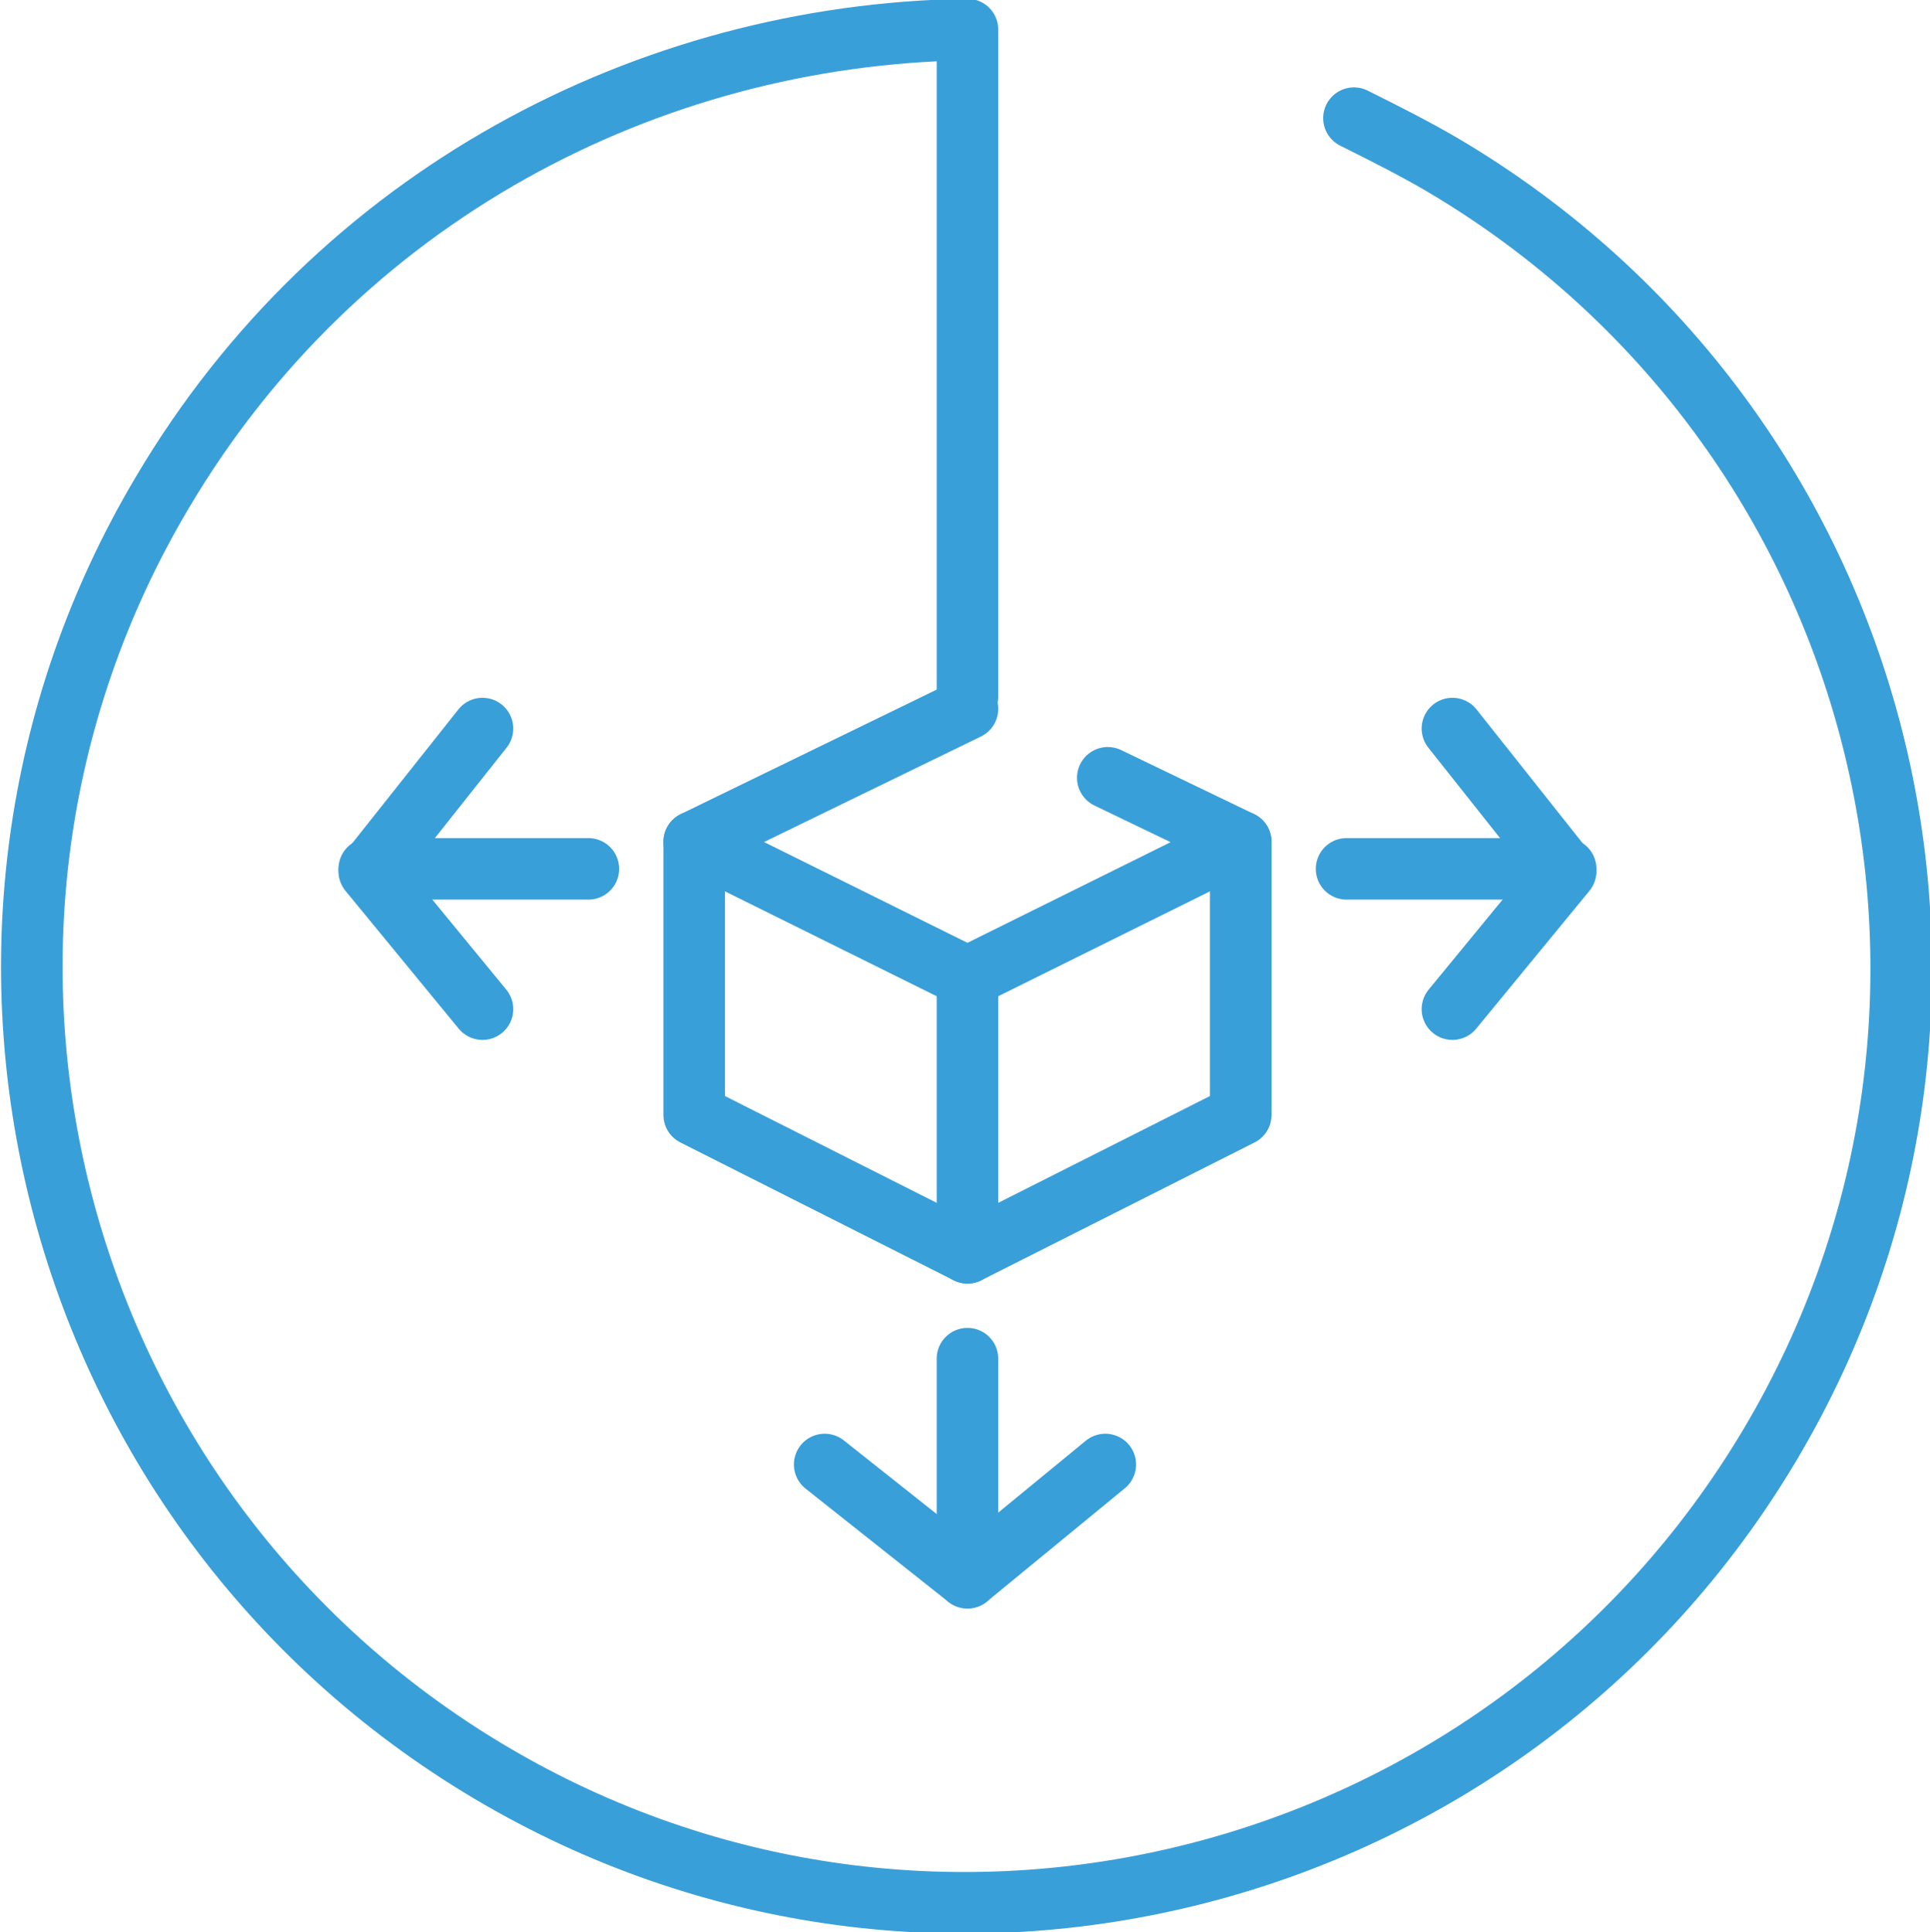 <?xml version="1.0" encoding="utf-8"?>
<!-- Generator: Adobe Illustrator 22.1.0, SVG Export Plug-In . SVG Version: 6.00 Build 0)  -->
<svg version="1.1" id="Layer_1" xmlns="http://www.w3.org/2000/svg" xmlns:xlink="http://www.w3.org/1999/xlink" x="0px" y="0px"
	 viewBox="0 0 78.4 78.5" enable-background="new 0 0 78.4 78.5" xml:space="preserve">
<path fill="none" stroke="#399FD9" stroke-width="2.5" stroke-linecap="round" stroke-linejoin="round" d="M55,4.8
	c1.2,0.6,2.4,1.2,3.6,1.9c18.1,10.7,24,34,13.3,52s-34,24-52,13.3c-18-10.7-24-34-13.3-52C13.7,8,26.3,1.4,39.3,1.2"/>
<g>
	<polyline fill="none" stroke="#399FD9" stroke-width="2.5" stroke-linecap="round" stroke-linejoin="round" points="45,31.6 
		50.4,34.2 39.3,39.7 28.2,34.2 39.3,28.8 	"/>
	<polyline fill="none" stroke="#399FD9" stroke-width="2.5" stroke-linecap="round" stroke-linejoin="round" points="50.4,34.2 
		50.4,45.3 39.3,50.9 28.2,45.3 28.2,34.2 	"/>
	
		<line fill="none" stroke="#399FD9" stroke-width="2.5" stroke-linecap="round" stroke-linejoin="round" x1="39.3" y1="39.7" x2="39.3" y2="50.9"/>
	
		<line fill="none" stroke="#399FD9" stroke-width="2.5" stroke-linecap="round" stroke-linejoin="round" x1="39.3" y1="28.3" x2="39.3" y2="1.4"/>
	<g>
		<polyline fill="none" stroke="#399FD9" stroke-width="2.5" stroke-linecap="round" stroke-linejoin="round" points="59,29.6 
			63.6,35.4 59,41 		"/>
		
			<line fill="none" stroke="#399FD9" stroke-width="2.5" stroke-linecap="round" stroke-linejoin="round" x1="54.7" y1="35.3" x2="63.6" y2="35.3"/>
	</g>
	<g>
		<polyline fill="none" stroke="#399FD9" stroke-width="2.5" stroke-linecap="round" stroke-linejoin="round" points="19.6,29.6 
			15,35.4 19.6,41 		"/>
		
			<line fill="none" stroke="#399FD9" stroke-width="2.5" stroke-linecap="round" stroke-linejoin="round" x1="23.9" y1="35.3" x2="15" y2="35.3"/>
	</g>
	<polyline fill="none" stroke="#399FD9" stroke-width="2.5" stroke-linecap="round" stroke-linejoin="round" points="33.5,59.5 
		39.3,64.1 44.9,59.5 	"/>
	
		<line fill="none" stroke="#399FD9" stroke-width="2.5" stroke-linecap="round" stroke-linejoin="round" x1="39.3" y1="55.2" x2="39.3" y2="64.1"/>
</g>
</svg>